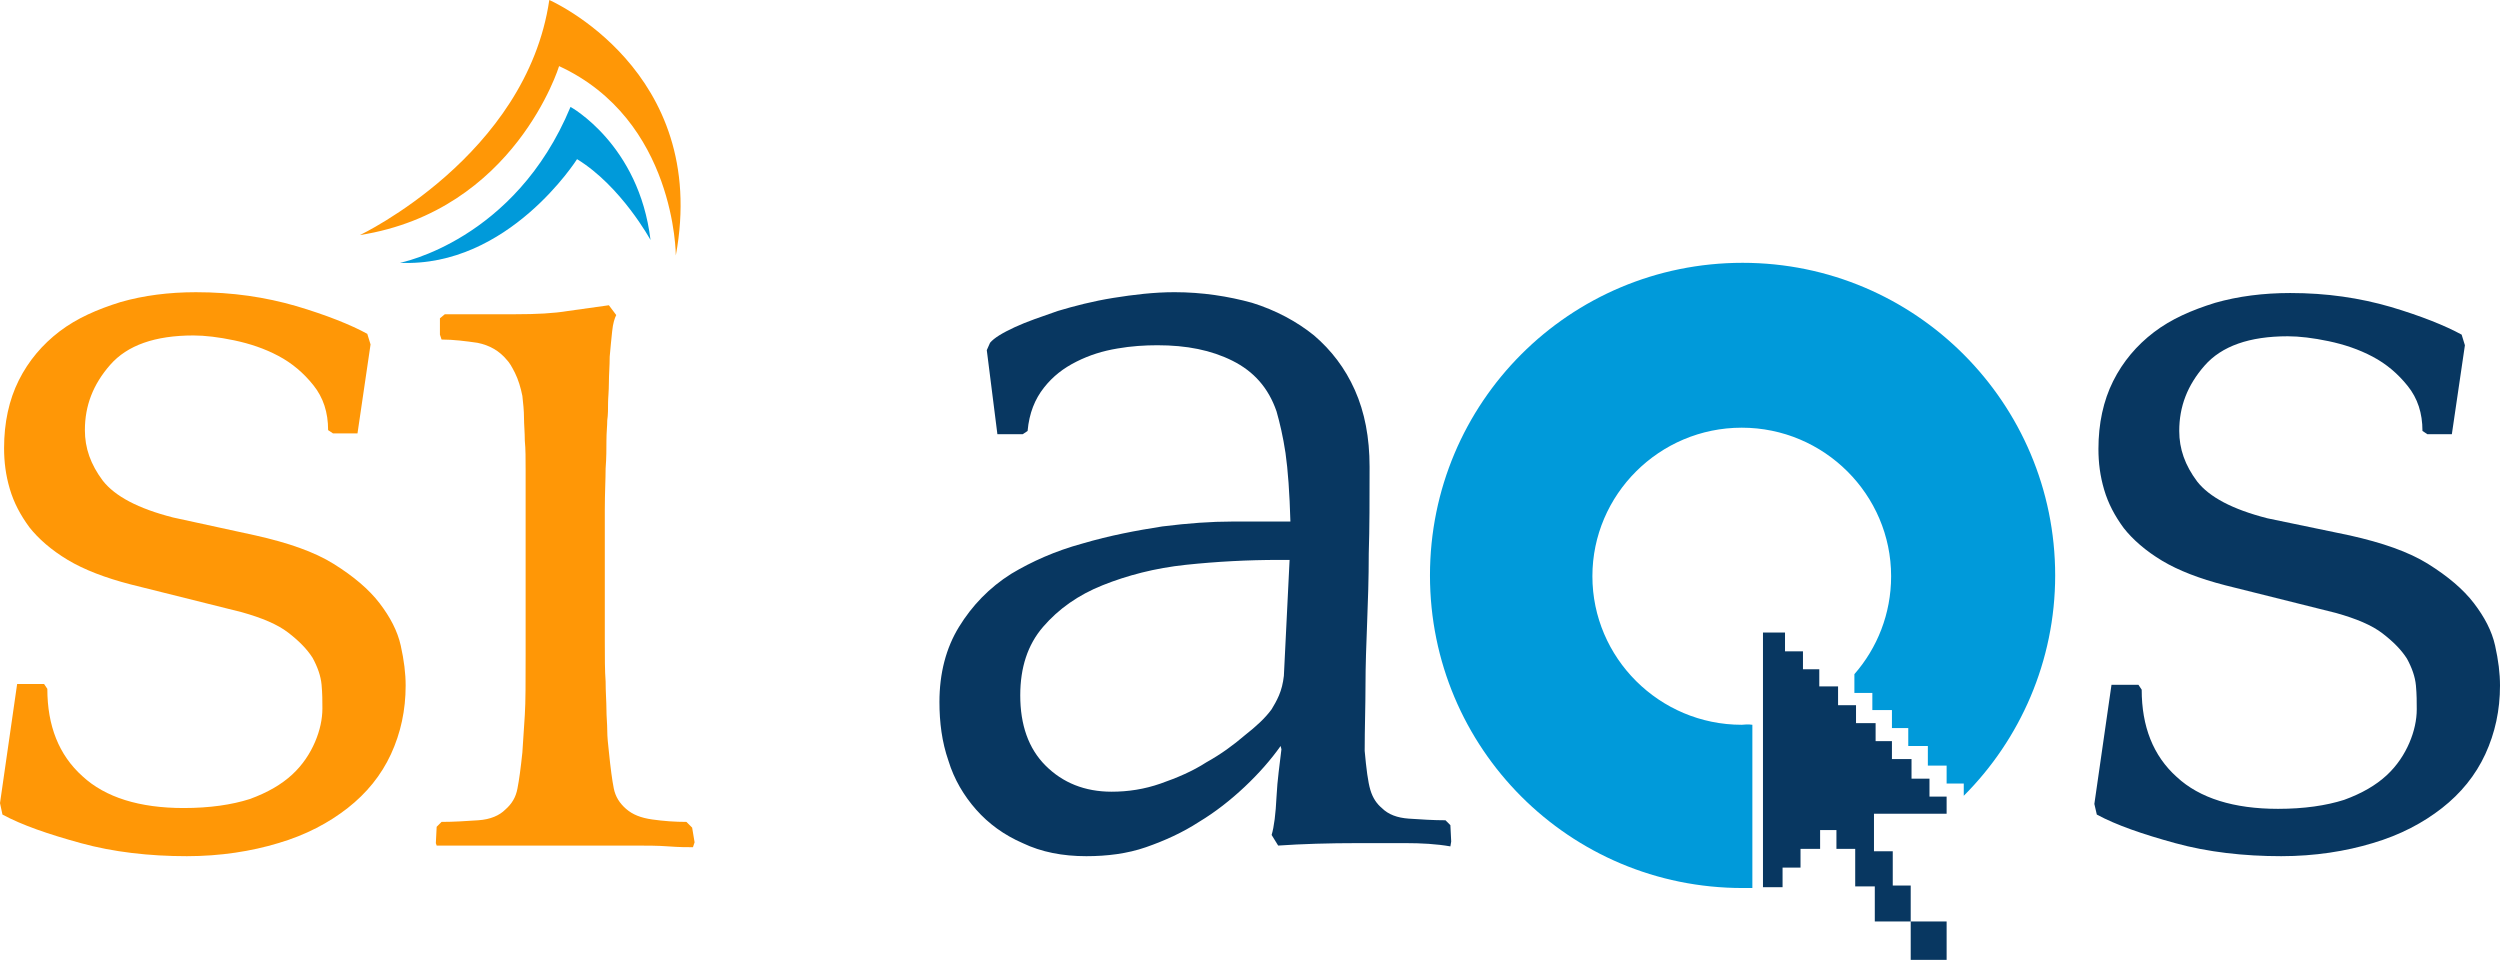 <?xml version="1.0" encoding="utf-8"?>
<!-- Generator: Adobe Illustrator 27.3.1, SVG Export Plug-In . SVG Version: 6.00 Build 0)  -->
<svg version="1.1" id="Layer_1" xmlns="http://www.w3.org/2000/svg" xmlns:xlink="http://www.w3.org/1999/xlink" x="0px" y="0px"
	 viewBox="0 0 306.3 117.7" style="enable-background:new 0 0 306.3 117.7;" xml:space="preserve">
<style type="text/css">
	.st0{fill:#FF9706;}
	.st1{fill:#009ADA;}
	.st2{fill:#083761;}
</style>
<g>
	<g>
		<path class="st0" d="M44.1,28.8c0,0,20.4-9.7,23.2-28.8c0,0,19.7,8.6,15.5,31.3c0,0,0-16.6-14.3-23.2
			C68.5,8.1,63.1,25.8,44.1,28.8z"/>
		<path class="st1" d="M49,32.2c0,0,14.1-2.7,20.9-19.1c0,0,8.4,4.6,9.8,16.3c0,0-3.6-6.6-9-9.9C70.7,19.5,62.3,32.8,49,32.2z"/>
	</g>
	<path class="st0" d="M31.3,65.6c4,0.9,7.2,2,9.6,3.5c2.4,1.5,4.3,3.1,5.6,4.8c1.3,1.7,2.2,3.4,2.6,5.2c0.4,1.8,0.6,3.4,0.6,4.9
		c0,3-0.6,5.8-1.8,8.4c-1.2,2.6-3,4.8-5.3,6.6c-2.3,1.8-5.1,3.3-8.5,4.3c-3.3,1-7.1,1.6-11.2,1.6c-4.6,0-9-0.5-13-1.6
		c-4-1.1-7.2-2.2-9.6-3.5L0,98.4l2.1-14.6h3.3l0.4,0.6c0,4.5,1.4,8.1,4.3,10.7c2.8,2.6,7,3.9,12.4,3.9c3.2,0,5.9-0.4,8.1-1.1
		c2.2-0.8,3.9-1.8,5.2-3c1.3-1.2,2.2-2.6,2.8-4c0.6-1.4,0.9-2.8,0.9-4.1c0-0.9,0-1.8-0.1-2.9c-0.1-1.1-0.5-2.2-1.1-3.3
		c-0.7-1.1-1.7-2.1-3-3.1c-1.3-1-3.2-1.8-5.7-2.5l-13.6-3.4c-3.1-0.8-5.7-1.8-7.7-3c-2-1.2-3.6-2.6-4.7-4c-1.1-1.5-1.9-3-2.4-4.7
		c-0.5-1.7-0.7-3.3-0.7-5c0-3.1,0.6-5.9,1.8-8.3c1.2-2.4,2.9-4.4,5-6c2.1-1.6,4.6-2.7,7.5-3.6c2.8-0.8,5.9-1.2,9.2-1.2
		c4.5,0,8.5,0.6,12.3,1.7c3.7,1.1,6.7,2.3,8.7,3.4l0.4,1.3l-1.6,10.9h-3l-0.6-0.4c0-2.2-0.6-4-1.8-5.5c-1.2-1.5-2.6-2.7-4.3-3.6
		c-1.7-0.9-3.5-1.5-5.4-1.9c-1.9-0.4-3.6-0.6-5-0.6c-4.7,0-8.1,1.2-10.2,3.6c-2.1,2.4-3.1,5-3.1,8c0,2.2,0.7,4.2,2.2,6.2
		c1.5,1.9,4.3,3.4,8.6,4.5L31.3,65.6z"/>
	<path class="st0" d="M84.9,103.8c-0.7,0-1.7,0-3-0.1c-1.3-0.1-2.7-0.1-4.3-0.1c-1.5,0-2.9,0-4.3,0c-1.3,0-2.3,0-3,0h-2
		c-0.7,0-1.7,0-3.1,0c-1.4,0-2.8,0-4.3,0c-1.5,0-2.9,0-4.3,0c-1.4,0-2.4,0-3.1,0l-0.1-0.3l0.1-2l0.6-0.6c1.5,0,3-0.1,4.5-0.2
		c1.5-0.1,2.6-0.6,3.3-1.3c0.8-0.7,1.3-1.5,1.5-2.6c0.2-1,0.4-2.5,0.6-4.4c0.1-1.5,0.2-3.1,0.3-4.6c0.1-1.6,0.1-4,0.1-7.5V62.6
		c0-2,0-3.7,0-5c0-1.4,0-2.6-0.1-3.6c0-1-0.1-2-0.1-2.8c0-0.9-0.1-1.8-0.2-2.7c-0.2-1-0.5-2-0.9-2.8c-0.4-0.8-0.7-1.3-1-1.6
		c-0.9-1.1-2.1-1.8-3.6-2.1c-1.4-0.2-2.9-0.4-4.4-0.4L53.9,41v-2l0.6-0.5h2.6c1.6,0,3.6,0,6.1,0c2.5,0,4.6-0.1,6.4-0.4l5-0.7
		l0.9,1.2c-0.2,0.4-0.4,1-0.5,2c-0.1,0.9-0.2,2-0.3,3.1c0,1.1-0.1,2.2-0.1,3.2c0,1-0.1,1.9-0.1,2.4c0,0.8,0,1.5-0.1,2.2
		c0,0.7-0.1,1.5-0.1,2.5c0,0.9,0,2.1-0.1,3.4c0,1.3-0.1,3-0.1,5.1v15.9c0,2.1,0,3.8,0.1,5.1c0,1.3,0.1,2.5,0.1,3.4
		c0,0.9,0.1,1.8,0.1,2.6c0,0.8,0.1,1.7,0.2,2.6c0.2,2,0.4,3.5,0.6,4.5c0.2,1,0.7,1.8,1.5,2.5c0.8,0.7,1.8,1.1,3.2,1.3
		c1.4,0.2,2.8,0.3,4.2,0.3l0.7,0.7l0.3,1.8L84.9,103.8z"/>
	<path class="st2" d="M155.8,102.3c0.3-1,0.5-2.6,0.6-4.7c0.1-2.1,0.4-4,0.6-5.8l-0.1-0.4c-1.2,1.7-2.7,3.4-4.4,5
		c-1.7,1.6-3.6,3.1-5.6,4.3c-2,1.3-4.2,2.3-6.5,3.1c-2.3,0.8-4.8,1.1-7.3,1.1c-2.9,0-5.5-0.5-7.8-1.6c-2.3-1-4.2-2.4-5.7-4.1
		c-1.5-1.7-2.7-3.7-3.4-6c-0.8-2.3-1.1-4.7-1.1-7.2c0-3.5,0.8-6.6,2.4-9.2c1.6-2.6,3.7-4.8,6.4-6.5c2.5-1.5,5.4-2.8,8.7-3.7
		c3.4-1,6.6-1.6,9.8-2.1c3.2-0.4,6-0.6,8.6-0.6c2.6,0,4.3,0,5.1,0h2c-0.1-3.5-0.3-6.3-0.6-8.4c-0.3-2-0.7-3.7-1.1-5.1
		c-1-2.9-2.8-4.9-5.4-6.2c-2.6-1.3-5.6-1.9-9.2-1.9c-1.5,0-3.2,0.1-4.9,0.4c-1.8,0.3-3.4,0.8-5,1.6c-1.6,0.8-2.9,1.8-4,3.2
		c-1.1,1.4-1.8,3.1-2,5.3l-0.6,0.4h-3.1l-1.3-10.3l0.4-0.9c0.5-0.6,1.5-1.2,3-1.9c1.5-0.7,3.3-1.3,5.3-2c2-0.6,4.3-1.2,6.8-1.6
		c2.5-0.4,5-0.7,7.5-0.7c3.4,0,6.6,0.5,9.5,1.3c2.9,0.9,5.5,2.3,7.6,4c2.1,1.8,3.8,4,5,6.7c1.2,2.7,1.8,5.8,1.8,9.4
		c0,4,0,7.5-0.1,10.6c0,3.1-0.1,5.9-0.2,8.5c-0.1,2.6-0.2,5.2-0.2,7.7c0,2.5-0.1,5.2-0.1,8c0.2,2.2,0.4,3.8,0.7,4.8
		c0.3,1,0.8,1.7,1.4,2.2c0.8,0.8,1.9,1.2,3.3,1.3c1.5,0.1,3,0.2,4.5,0.2l0.6,0.6l0.1,2l-0.1,0.6c-1.7-0.3-3.6-0.4-5.5-0.4
		c-2,0-3.9,0-5.8,0c-3.6,0-6.9,0.1-9.8,0.3L155.8,102.3z M155.8,86.9c0.3-0.5,0.6-1,0.9-1.7c0.3-0.7,0.5-1.5,0.6-2.4l0.7-14.2h-1.3
		c-3.8,0-7.6,0.2-11.4,0.6c-3.8,0.4-7.2,1.3-10.2,2.5c-3,1.2-5.4,2.9-7.3,5.1c-1.9,2.2-2.8,5-2.8,8.4c0,3.6,1,6.5,3.1,8.6
		c2.1,2.1,4.8,3.2,8.1,3.2c2,0,4-0.3,6-1c2-0.7,3.9-1.5,5.6-2.6c1.8-1,3.3-2.1,4.7-3.3C153.9,89,155,88,155.8,86.9z"/>
	<path class="st2" d="M287.9,65.6c4,0.9,7.2,2,9.6,3.5c2.4,1.5,4.3,3.1,5.6,4.8c1.3,1.7,2.2,3.4,2.6,5.2c0.4,1.8,0.6,3.4,0.6,4.9
		c0,3-0.6,5.8-1.8,8.4c-1.2,2.6-3,4.8-5.3,6.6c-2.3,1.8-5.1,3.3-8.5,4.3c-3.3,1-7.1,1.6-11.2,1.6c-4.6,0-9-0.5-13-1.6
		c-4-1.1-7.2-2.2-9.6-3.5l-0.3-1.3l2.1-14.6h3.3l0.4,0.6c0,4.5,1.4,8.1,4.3,10.7c2.8,2.6,7,3.9,12.4,3.9c3.2,0,5.9-0.4,8.1-1.1
		c2.2-0.8,3.9-1.8,5.2-3c1.3-1.2,2.2-2.6,2.8-4c0.6-1.4,0.9-2.8,0.9-4.1c0-0.9,0-1.8-0.1-2.9c-0.1-1.1-0.5-2.2-1.1-3.3
		c-0.7-1.1-1.7-2.1-3-3.1c-1.3-1-3.2-1.8-5.7-2.5l-13.6-3.4c-3.1-0.8-5.7-1.8-7.7-3c-2-1.2-3.6-2.6-4.7-4c-1.1-1.5-1.9-3-2.4-4.7
		c-0.5-1.7-0.7-3.3-0.7-5c0-3.1,0.6-5.9,1.8-8.3c1.2-2.4,2.9-4.4,5-6c2.1-1.6,4.6-2.7,7.5-3.6c2.8-0.8,5.9-1.2,9.2-1.2
		c4.5,0,8.5,0.6,12.3,1.7c3.7,1.1,6.7,2.3,8.7,3.4l0.4,1.3l-1.6,10.9h-3l-0.6-0.4c0-2.2-0.6-4-1.8-5.5c-1.2-1.5-2.6-2.7-4.3-3.6
		c-1.7-0.9-3.5-1.5-5.4-1.9c-1.9-0.4-3.6-0.6-5-0.6c-4.7,0-8.1,1.2-10.2,3.6c-2.1,2.4-3.1,5-3.1,8c0,2.2,0.7,4.2,2.2,6.2
		c1.5,1.9,4.3,3.4,8.6,4.5L287.9,65.6z"/>
	<g>
		<path class="st1" d="M213.4,88.8c-10.1,0-18.3-8.2-18.3-18.2s8.2-18.2,18.3-18.2s18.3,8.2,18.3,18.2c0,4.6-1.7,8.8-4.5,12v2.3h2.2
			V87h2.4v2.2h2v2.2h2.4v2.4h2.3V96h2.1v1.5c6.9-6.9,11.2-16.5,11.2-27c0-21.1-17.1-38.3-38.3-38.3s-38.3,17.1-38.3,38.3
			s17.1,38.3,38.3,38.3c0.4,0,0.8,0,1.2,0v-20C214.1,88.7,213.7,88.8,213.4,88.8z"/>
	</g>
	<path class="st2" d="M236.5,95.4h-2.3v-2.4h-2.4v-2.2h-2v-2.2h-2.4v-2.2h-2.2v-2.3h-2.3V82h-2v-2.2h-2.2v-2.3h-2.7v31.2h2.4v-2.4
		h2.2v-2.3h2.4v-2.3h2v2.3h2.3v4.6h2.4v4.3h4.4v4.7h4.4v-4.7h-4.4v-4.4h-2.2v-4.2h-2.3v-4.6h8.9v-2.1h-2.1V95.4z"/>
</g>
</svg>
